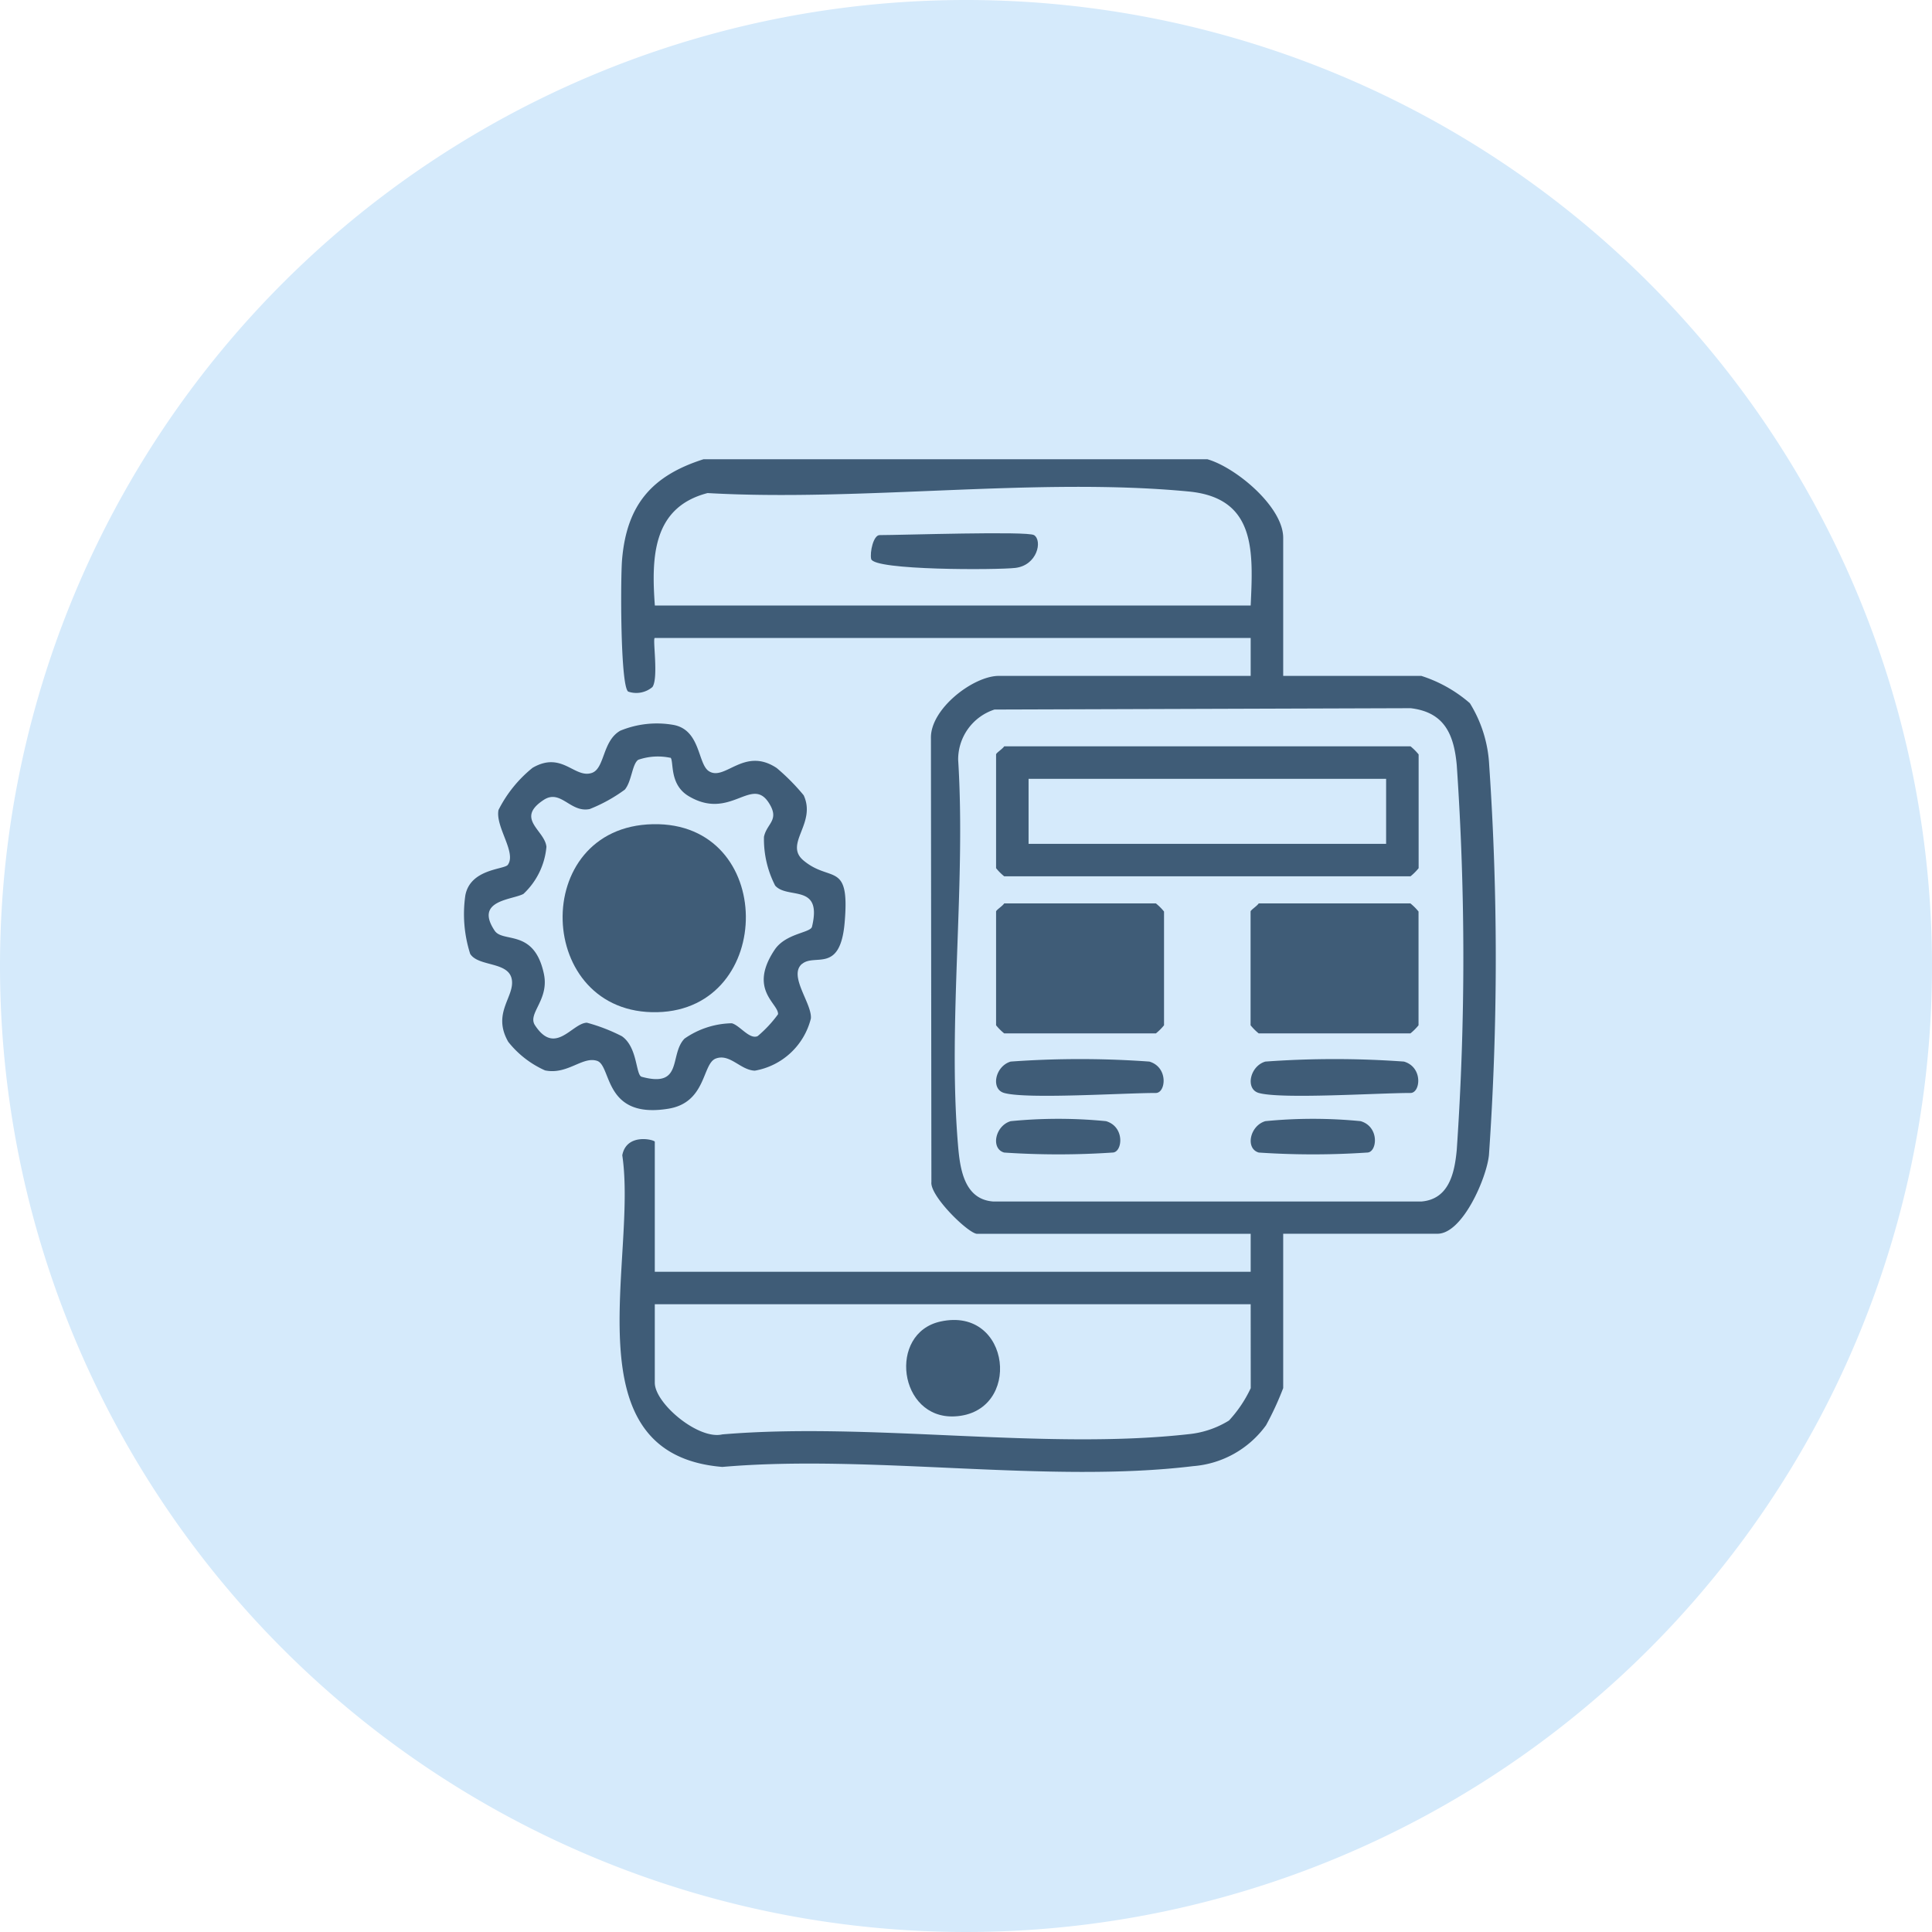 <svg xmlns="http://www.w3.org/2000/svg" xmlns:xlink="http://www.w3.org/1999/xlink" width="100" height="100" viewBox="0 0 100 100">
  <defs>
    <clipPath id="clip-path">
      <rect id="Rectangle_4754" data-name="Rectangle 4754" width="53.4" height="52.415" fill="#3f5c77"/>
    </clipPath>
  </defs>
  <g id="Group_6495" data-name="Group 6495" transform="translate(-648 -1380)">
    <path id="Path_16310" data-name="Path 16310" d="M50,0A50,50,0,1,1,0,50,50,50,0,0,1,50,0Z" transform="translate(648 1380)" fill="#d5eafb"/>
    <g id="Group_11204" data-name="Group 11204" transform="translate(672.024 1403.77)">
      <g id="Group_11203" data-name="Group 11203" clip-path="url(#clip-path)">
        <path id="Path_23637" data-name="Path 23637" d="M58.967,0c1.473.42,3.926,2.463,3.926,4.065v7.149h7.15a7.129,7.129,0,0,1,2.512,1.413,6.7,6.7,0,0,1,1,3.2,146.82,146.82,0,0,1-.013,20.193c-.117,1.173-1.363,4.068-2.661,4.068H62.893v7.99A15.671,15.671,0,0,1,62.006,50a5.146,5.146,0,0,1-3.771,2.117c-7.524.915-16.674-.627-24.373.041-7.981-.657-4.377-10.767-5.178-16.131.222-1.178,1.683-.8,1.683-.7v6.729H61.21V40.092H47.051c-.439,0-2.451-1.953-2.367-2.68l-.024-22.981c-.029-1.518,2.2-3.217,3.513-3.217H61.21V9.252H30.367c-.127,0,.206,2.072-.123,2.539a1.289,1.289,0,0,1-1.253.236c-.414-.279-.4-5.924-.316-6.851C28.919,2.357,30.217.849,32.891,0ZM61.21,7.57c.131-2.812.278-5.567-3.21-5.9-7.833-.751-16.938.535-24.9.081-2.845.737-2.914,3.309-2.73,5.821Zm-13.26,5.386a2.719,2.719,0,0,0-1.881,2.6c.407,6.449-.543,13.546-.01,19.915.1,1.227.307,2.834,1.818,2.948H70.057c1.413-.125,1.706-1.461,1.819-2.667a145.464,145.464,0,0,0,0-19.927c-.149-1.6-.647-2.734-2.388-2.939ZM61.21,43.736H30.367V47.8c0,1.071,2.257,2.968,3.494,2.674,7.655-.645,16.631.827,24.125-.01a4.88,4.88,0,0,0,2.1-.707,6.526,6.526,0,0,0,1.127-1.677Z" transform="translate(-20.499)" fill="#3f5c77"/>
        <path id="Path_23638" data-name="Path 23638" d="M17.487,60.965c-.72.615.525,2.047.46,2.827a3.63,3.63,0,0,1-2.9,2.7c-.745-.023-1.288-.9-2.021-.627-.713.266-.477,2.289-2.475,2.6C7.215,69,7.641,66.241,6.885,65.986s-1.536.734-2.7.492A5.048,5.048,0,0,1,2.283,65c-.863-1.507.363-2.342.179-3.253s-1.728-.63-2.149-1.3a6.757,6.757,0,0,1-.251-3.029c.262-1.385,2.023-1.331,2.2-1.581C2.72,55.2,1.607,53.876,1.778,53a6.625,6.625,0,0,1,1.765-2.184c1.517-.88,2.158.554,3.055.269.689-.22.542-1.647,1.479-2.187a4.966,4.966,0,0,1,2.767-.3c1.4.267,1.242,2.021,1.824,2.393.836.535,1.822-1.286,3.512-.162a10.917,10.917,0,0,1,1.394,1.409c.676,1.462-1.038,2.515-.009,3.375,1.4,1.171,2.411,0,2.129,3.223-.232,2.653-1.545,1.57-2.206,2.135m-6.806-10.67a3.1,3.1,0,0,0-1.668.1c-.321.212-.338,1.123-.7,1.547A8.133,8.133,0,0,1,6.5,52.951c-1.007.209-1.5-1.058-2.39-.468-1.478.976.069,1.564.149,2.425a3.791,3.791,0,0,1-1.193,2.438c-.611.317-2.539.323-1.487,1.9.431.648,2.048-.119,2.548,2.234.289,1.358-.863,2.046-.461,2.661,1.051,1.607,1.913-.109,2.687-.131a9.182,9.182,0,0,1,1.812.7c.828.579.708,2.017,1.027,2.1,2.163.59,1.413-1.149,2.215-1.976a4.41,4.41,0,0,1,2.445-.795c.409.1.919.858,1.341.665a6.377,6.377,0,0,0,1.054-1.131c.041-.552-1.556-1.264-.18-3.331.576-.866,1.86-.877,1.938-1.2.546-2.269-1.267-1.4-1.907-2.129a5.259,5.259,0,0,1-.579-2.523c.146-.709.832-.857.249-1.763-.9-1.4-1.993.943-4.15-.346-1.026-.613-.746-1.83-.943-2" transform="translate(0 -34.845)" fill="#3f5c77"/>
        <path id="Path_23639" data-name="Path 23639" d="M98.1,52.717h21.029a2.8,2.8,0,0,1,.421.421v5.887a2.8,2.8,0,0,1-.421.421H98.1a2.812,2.812,0,0,1-.421-.421V53.138c0-.077.328-.278.421-.421M117.867,54.4H99.361v3.364h18.506Z" transform="translate(-70.146 -37.858)" fill="#3f5c77"/>
        <path id="Path_23640" data-name="Path 23640" d="M98.1,81.562h7.851a2.8,2.8,0,0,1,.421.421V87.87a2.8,2.8,0,0,1-.421.421H98.1a2.812,2.812,0,0,1-.421-.421V81.983c0-.077.328-.278.421-.421m6.589,1.682h0Z" transform="translate(-70.146 -58.572)" fill="#3f5c77"/>
        <path id="Path_23641" data-name="Path 23641" d="M144.854,81.562H152.7a2.8,2.8,0,0,1,.421.421V87.87a2.8,2.8,0,0,1-.421.421h-7.851a2.813,2.813,0,0,1-.421-.421V81.983c0-.077.328-.278.421-.421" transform="translate(-103.722 -58.572)" fill="#3f5c77"/>
        <path id="Path_23642" data-name="Path 23642" d="M98.1,111.906c-.711-.2-.466-1.389.338-1.625a49.922,49.922,0,0,1,7.175,0c1,.294.854,1.625.338,1.625-1.659,0-6.679.329-7.851,0" transform="translate(-70.148 -79.104)" fill="#3f5c77"/>
        <path id="Path_23643" data-name="Path 23643" d="M144.855,111.906c-.711-.2-.466-1.389.338-1.625a49.922,49.922,0,0,1,7.175,0c1,.294.854,1.625.338,1.625-1.659,0-6.679.329-7.851,0" transform="translate(-103.723 -79.104)" fill="#3f5c77"/>
        <path id="Path_23644" data-name="Path 23644" d="M98.1,122.868c-.711-.2-.466-1.389.338-1.625a25.183,25.183,0,0,1,4.932,0c1,.294.854,1.625.338,1.625a42.021,42.021,0,0,1-5.608,0" transform="translate(-70.148 -86.982)" fill="#3f5c77"/>
        <path id="Path_23645" data-name="Path 23645" d="M144.855,122.868c-.711-.2-.466-1.389.338-1.625a25.183,25.183,0,0,1,4.932,0c1,.294.854,1.625.338,1.625a42.02,42.02,0,0,1-5.608,0" transform="translate(-103.723 -86.982)" fill="#3f5c77"/>
        <path id="Path_23646" data-name="Path 23646" d="M82.933,158.137c3.675-.81,4.254,4.737.735,4.91-2.9.143-3.47-4.308-.735-4.91" transform="translate(-58.281 -113.505)" fill="#3f5c77"/>
        <path id="Path_23647" data-name="Path 23647" d="M83.126,13.68c.45.29.169,1.566-.966,1.7-.941.11-7.332.133-7.463-.463-.075-.343.114-1.235.437-1.235,1.114,0,7.655-.216,7.991,0" transform="translate(-53.63 -9.755)" fill="#3f5c77"/>
        <path id="Path_23648" data-name="Path 23648" d="M22.76,67.013c6.386-.132,6.361,9.579.235,9.73-6.349.156-6.661-9.6-.235-9.73" transform="translate(-12.988 -48.123)" fill="#3f5c77"/>
      </g>
    </g>
  </g>
</svg>
